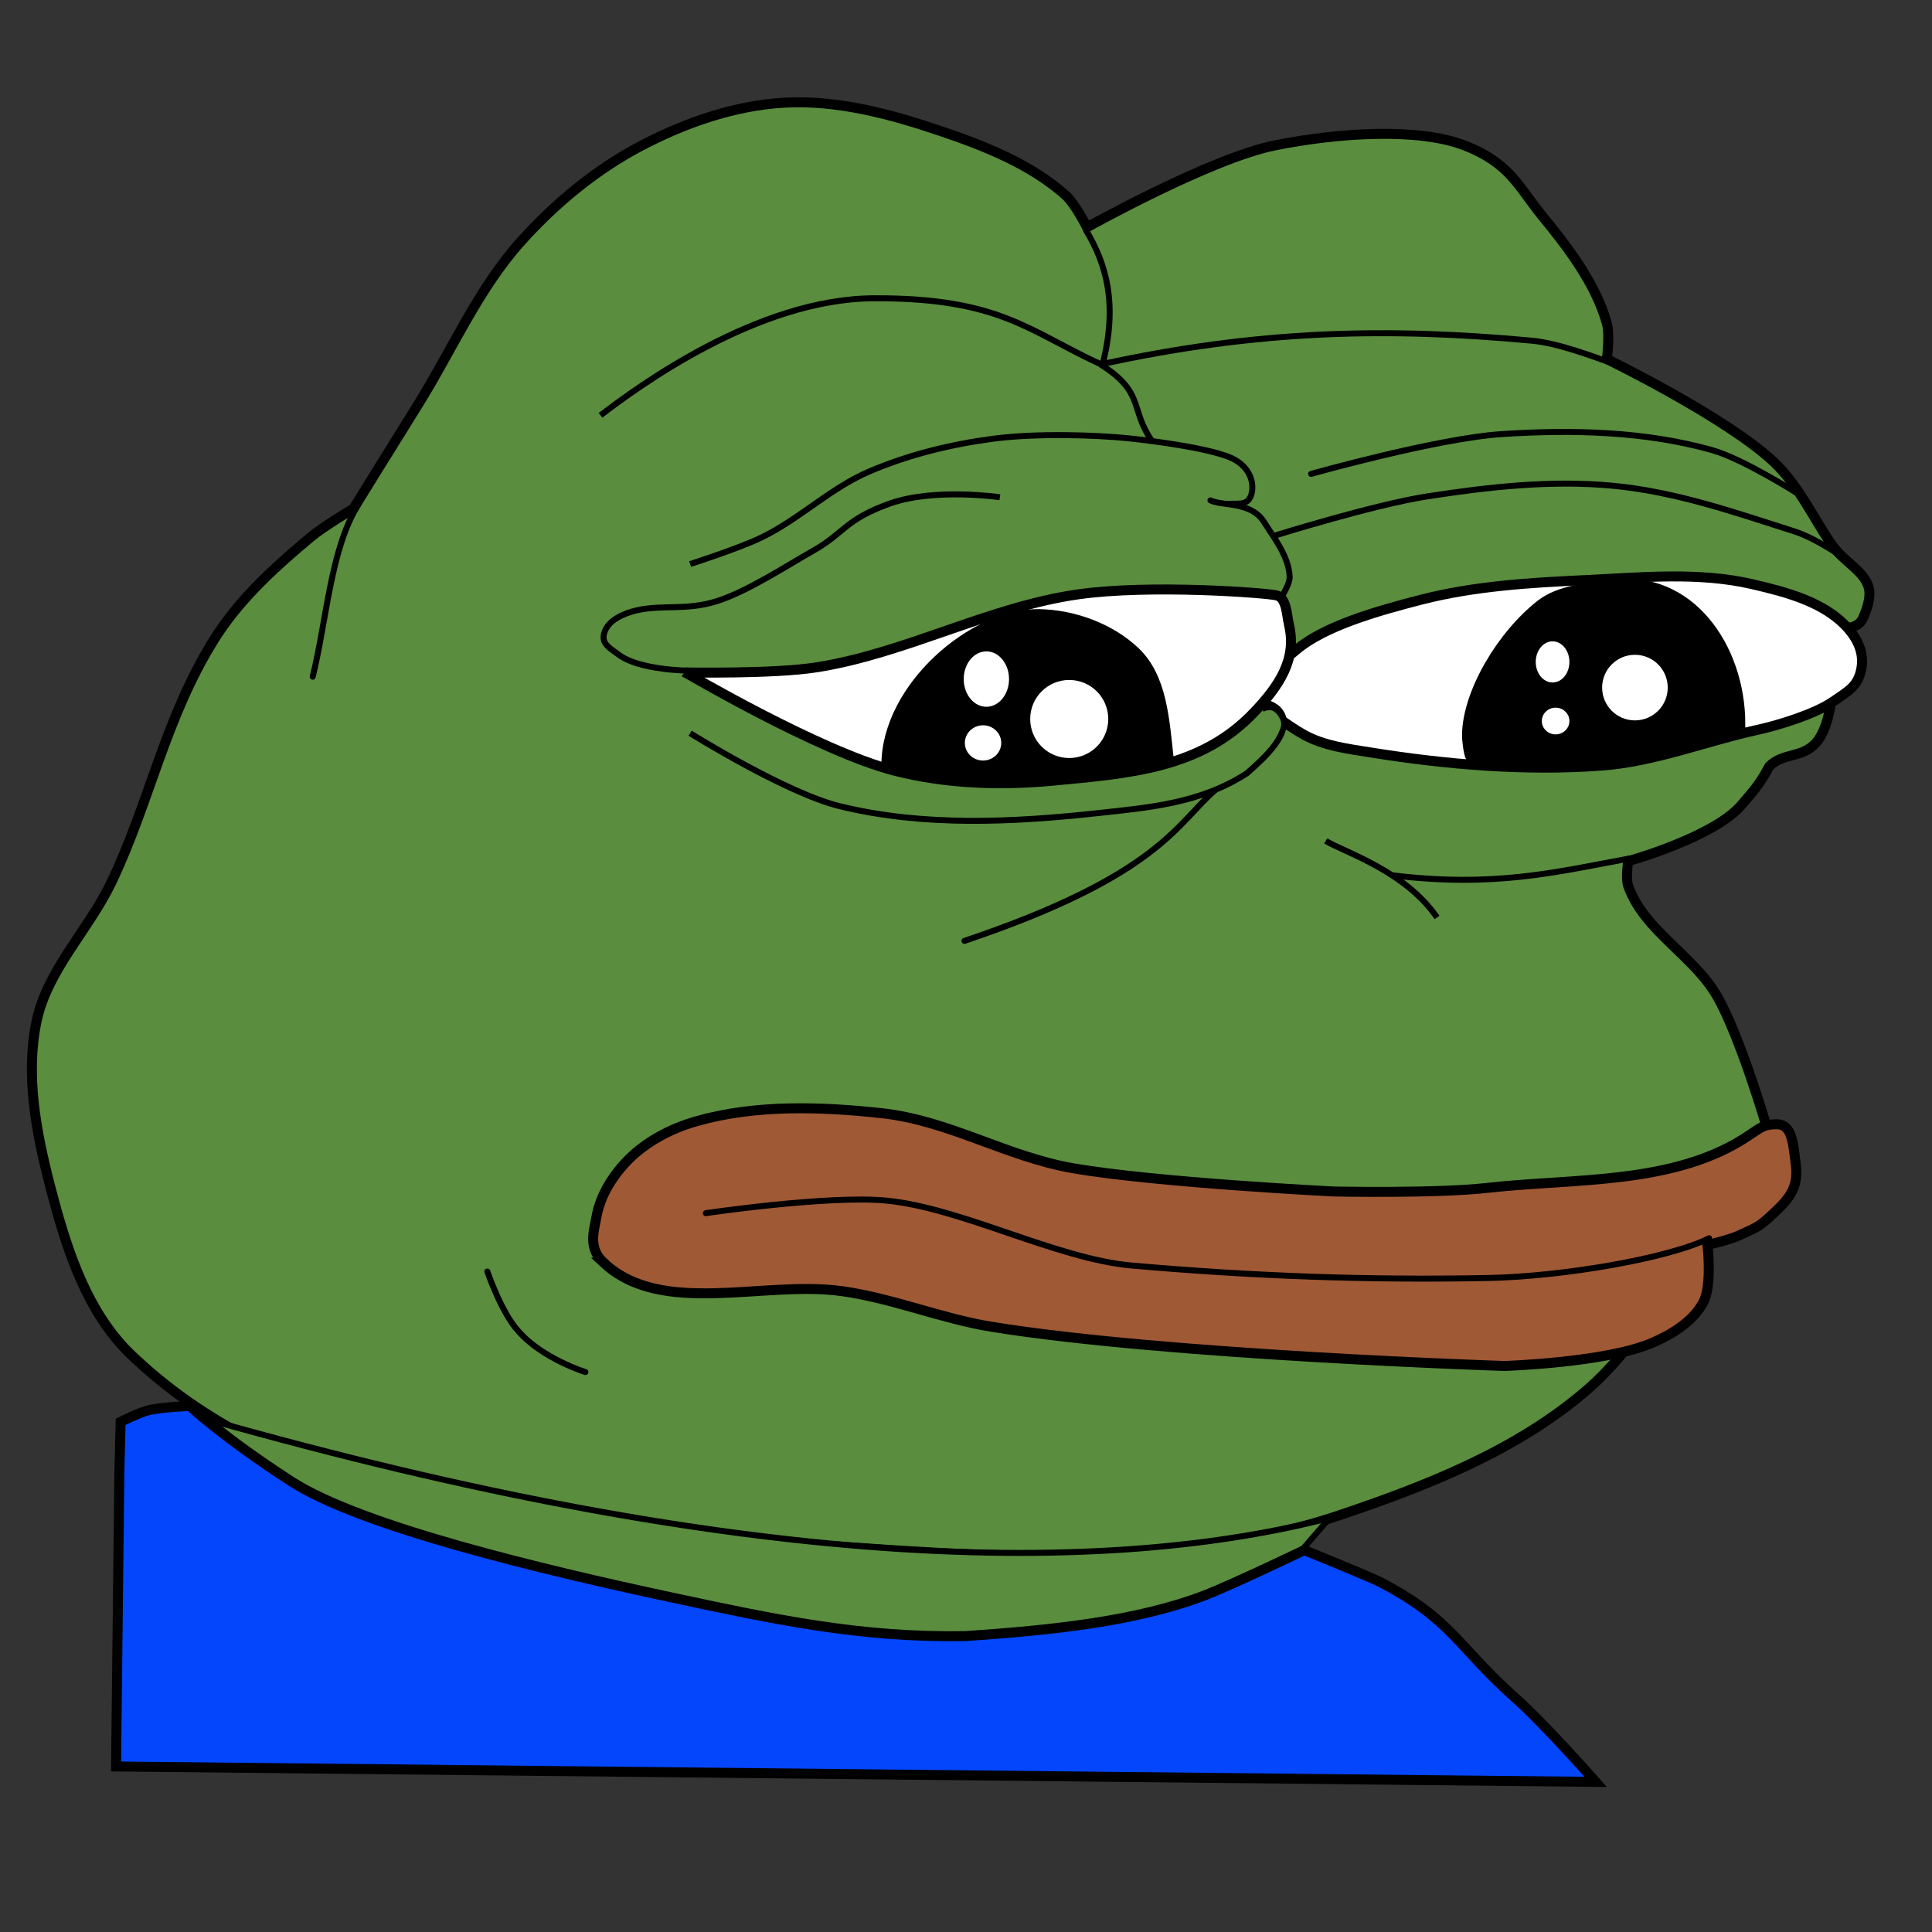 <?xml version="1.0" encoding="UTF-8" standalone="no"?>
<!-- Created with Inkscape (http://www.inkscape.org/) -->

<svg
   xmlns:dc="http://purl.org/dc/elements/1.1/"
   xmlns:cc="http://creativecommons.org/ns#"
   xmlns:rdf="http://www.w3.org/1999/02/22-rdf-syntax-ns#"
   xmlns:svg="http://www.w3.org/2000/svg"
   xmlns="http://www.w3.org/2000/svg"
   xmlns:sodipodi="http://sodipodi.sourceforge.net/DTD/sodipodi-0.dtd"
   xmlns:inkscape="http://www.inkscape.org/namespaces/inkscape"
   width="100mm"
   height="100mm"
   viewBox="0 0 354.331 354.331"
   id="svg2"
   version="1.1"
   inkscape:version="0.91 r13725"
   sodipodi:docname="feels.svg">
  <rect x="0" y="0" width="354.331" height="354.331" fill="#333333" stroke="none"/>
  <defs
     id="defs4" />
  <sodipodi:namedview
     id="base"
     pagecolor="#ffffff"
     bordercolor="#666666"
     borderopacity="1.0"
     inkscape:pageopacity="0.0"
     inkscape:pageshadow="2"
     inkscape:zoom="1.2113368"
     inkscape:cx="270.11112"
     inkscape:cy="206.28406"
     inkscape:document-units="px"
     inkscape:current-layer="layer1"
     showgrid="false"
     showguides="false"
     inkscape:window-width="1366"
     inkscape:window-height="744"
     inkscape:window-x="0"
     inkscape:window-y="24"
     inkscape:window-maximized="1" />
  <g
     inkscape:label="Capa 1"
     inkscape:groupmode="layer"
     id="layer1"
     transform="translate(0,-698.032)">
    <path
       style="fill:#5a8d3e;fill-opacity:1;fill-rule:evenodd;stroke:#000000;stroke-width:1.829px;stroke-linecap:butt;stroke-linejoin:miter;stroke-opacity:1"
       d="M 22.377,944.777 C 15.321,936.973 11.978,926.222 9.316,916.043 9.247,915.779 9.179,915.515 9.11,915.25 6.61,905.54 4.651,895.135 6.704,885.349 8.684,875.913 16.25,868.575 20.418,859.88 c 6.97,-14.539 9.869,-30.19 18.843,-44.549 0,0 0.5,-0.789 0.749,-1.164 4.511,-6.8 10.718,-12.4 16.979,-17.632 2.409,-2.013 7.837,-5.224 7.837,-5.224 0,0 7.815,-12.639 11.755,-18.939 6.278,-10.036 11.035,-21.228 18.939,-30.04 6.31,-7.036 13.826,-13.257 22.204,-17.632 8.058,-4.208 17.045,-7.33 26.122,-7.837 9.72,-0.543 19.516,2.093 28.734,5.224 8.112,2.755 16.466,6.049 22.857,11.755 1.756,1.568 3.918,5.877 3.918,5.877 0,0 22.644,-12.651 34.449,-15.02 11.804,-2.369 26.351,-3.257 34.775,0 8.424,3.257 9.901,7.614 14.367,13.061 4.466,5.447 9.722,12.252 11.755,19.592 0.581,2.098 0,6.531 0,6.531 0,0 21.953,10.684 30.693,18.939 4.489,4.24 7.402,10.625 10.612,15.183 2.237,3.177 6.186,4.879 6.791,8.118 0.286,1.53 -0.358,3.556 -1.117,5.268 -0.847,1.911 -3.223,1.814 -3.223,1.814 -3.634,3.664 -2.615,13.371 -2.615,13.371 0,0 -0.593,5.735 -3.187,8.11 -2.54,2.325 -5.685,1.473 -8.162,3.888 -1.972,3.709 -3.245,4.834 -4.977,6.941 -4.946,6.016 -20.898,10.449 -20.898,10.449 0,0 -0.507,3.134 0,4.571 0.88,2.492 2.34,4.647 4.067,6.652 3.938,4.572 9.264,8.363 12.259,13.592 4.28,7.472 9.143,24.163 9.143,24.163 0,0 -18.169,34.976 -32.653,47.673 -13.031,11.423 -29.934,18.01 -46.367,23.51 -11.743,3.93 -24.229,5.519 -36.571,6.531 -16.49,1.351 -33.127,0.498 -49.632,-0.653 -31.083,-2.168 -63.16,-1.945 -92.734,-11.755 -15.322,-5.082 -29.67,-11.847 -42.158,-23.831 -0.569,-0.546 -1.103,-1.093 -1.596,-1.638 z"
       id="path4147"
       inkscape:connector-curvature="0"
       sodipodi:nodetypes="sssasssscssaaasczzzscasssscscscssscsssssss" />
    <path
       style="fill:#5a8d3e;fill-opacity:1;fill-rule:evenodd;stroke:#000000;stroke-width:1.097;stroke-linecap:butt;stroke-linejoin:miter;stroke-miterlimit:4;stroke-dasharray:none;stroke-opacity:1"
       d="m 33.399,957.016 13.061,20.245 c 0,0 36.399,11.093 54.856,15.673 15.332,3.805 30.639,8.325 46.367,9.796 19.945,1.865 40.532,3.065 60.081,-1.306 8.369,-1.871 23.51,-10.449 23.51,-10.449 l 12.558,-14.522 c -44.226,11.354 -111.596,9.127 -210.433,-19.436 z"
       id="path4149"
       inkscape:connector-curvature="0"
       sodipodi:nodetypes="ccsssccc" />
    <path
       style="fill:#9f5935;fill-opacity:1;stroke:#000000;stroke-width:1.829;stroke-opacity:1"
       d="m 110.712,929.614 c -2.878,-2.694 -1.818,-5.673 -1.306,-8.49 0.715,-3.932 3.054,-7.621 5.877,-10.449 3.345,-3.351 7.817,-5.681 12.368,-6.985 10.905,-3.126 22.942,-2.699 33.998,-1.504 12.489,1.35 22.884,7.996 35.265,10.122 15.275,2.624 47.673,4.245 47.673,4.245 0,0 18.777,0.39 28.081,-0.653 16.334,-1.831 34.779,-0.488 48.326,-9.796 2.339,-1.607 2.821,-1.839 4.782,-1.88 2.93,-0.06 3.068,3.481 3.569,7.299 0.608,4.634 -1.448,6.642 -4.898,9.796 -2.089,1.909 -2.634,1.917 -5.181,3.15 -2.017,0.977 -6.108,1.88 -6.108,1.88 0,0 0.869,7.383 -0.755,10.488 -1.814,3.468 -5.563,5.782 -9.139,7.371 -8.429,3.746 -27.329,4.344 -27.329,4.344 0,0 -61.899,-1.984 -94.04,-7.184 -9.278,-1.501 -18.121,-5.226 -27.428,-6.531 -14.458,-2.026 -33.097,4.753 -43.755,-5.224 z"
       id="path4151"
       inkscape:connector-curvature="0"
       sodipodi:nodetypes="ssaasscsssssscaacsss" />
    <path
       style="fill:#ffffff;fill-opacity:1;stroke:#000000;stroke-width:1.829;stroke-opacity:1"
       d="m 230.962,825.048 c 1.148,-3.608 3.924,-5.401 6.811,-7.85 5.16,-4.379 14.987,-7.171 22.985,-9.212 9.711,-2.478 19.844,-3.086 29.855,-3.557 10.278,-0.483 20.838,-1.577 30.858,0.763 6.248,1.459 13.229,3.277 17.464,8.098 1.753,1.996 3.056,4.581 2.393,7.603 -0.651,2.965 -2.106,3.742 -5.271,5.891 -3.165,2.149 -9.738,4.265 -14.124,5.192 -9.4,2.107 -18.562,5.749 -28.168,6.465 -14.01,1.044 -28.479,-0.177 -42.484,-2.424 -4.144,-0.665 -8.5,-1.205 -12.165,-3.252 -3.266,-1.825 -8.768,-5.786 -8.154,-7.715 z"
       id="path4155"
       inkscape:connector-curvature="0"
       sodipodi:nodetypes="ssaaaasccsaas" />
    <path
       style="fill:#ffffff;fill-opacity:1;stroke:#000000;stroke-width:1.829;stroke-opacity:1"
       d="m 125.676,821.354 c 0,0 24.655,14.499 38.328,18.009 9.412,2.417 19.419,2.766 29.092,1.847 14.086,-1.339 27.063,-2.233 36.833,-12.468 4.669,-4.892 7.979,-9.791 6.465,-16.162 -0.422,-1.778 -0.413,-4.888 -2.26,-5.35 -1.847,-0.462 -23.161,-2.083 -36.42,-0.191 -16.452,2.347 -31.606,10.823 -48.025,13.392 -7.914,1.238 -24.012,0.924 -24.012,0.924 z"
       id="path4153"
       inkscape:connector-curvature="0"
       sodipodi:nodetypes="csssssssc" />
    <path
       style="fill:#000000;fill-opacity:1;stroke:#000000;stroke-width:1.097;stroke-miterlimit:4;stroke-dasharray:none;stroke-opacity:1"
       d="m 319.546,830.866 c 0,0.857 -18.226,7.629 -34.938,7.184 -11.461,-0.305 -14.589,1.162 -15.438,-1.525 -0.219,-0.694 -0.502,-2.635 -0.483,-3.811 0.127,-7.783 6.399,-18.405 13.675,-24.09 3.62,-2.829 8.995,-3.119 13.276,-3.704 14.294,-1.957 23.909,11.517 23.909,25.947 z"
       id="path4204"
       inkscape:connector-curvature="0"
       sodipodi:nodetypes="ssssass" />
    <path
       style="fill:#0446fc;fill-opacity:1;stroke:#000000;stroke-width:1.829;stroke-opacity:1"
       d="m 21.894,968.014 0.227,-9.212 c 0,0 3.269,-1.65 5.029,-2.1 2.495,-0.637 7.683,-0.806 7.683,-0.806 0,0 5.913,5.633 18.626,13.849 12.713,8.217 45.85,16.141 69.55,21.224 18.883,4.05 34.753,7.461 54.056,7.126 15.744,-1.076 31.418,-2.669 44.086,-7.549 5.279,-2.086 18.061,-8.219 18.061,-8.219 0,0 12.217,4.951 14.166,5.98 13.113,6.923 13.893,11.682 24.588,21.178 5.296,4.702 14.694,15.347 14.694,15.347 l -271.375,-2.824 z"
       id="path4157"
       inkscape:connector-curvature="0"
       sodipodi:nodetypes="ccsczscccssccc" />
    <path
       style="fill:none;fill-opacity:1;stroke:#000000;stroke-width:1.097;stroke-linecap:round;stroke-miterlimit:4;stroke-dasharray:none;stroke-opacity:1"
       d="m 89.378,931.233 c 0,0 2.63,7.644 5.668,10.901 4.344,5.053 12.316,7.535 12.316,7.535"
       id="path4202"
       inkscape:connector-curvature="0"
       sodipodi:nodetypes="ccc" />
    <path
       style="fill:#000000;fill-opacity:1;stroke:#000000;stroke-width:1.097;stroke-miterlimit:4;stroke-dasharray:none;stroke-opacity:1"
       d="m 214.731,837.396 c 0,0 -15.287,3.755 -29.714,3.755 -14.427,0 -22.819,-2.889 -22.819,-2.889 0.071,-14.425 16.151,-28.096 28.207,-27.968 6.811,0.073 13.645,2.789 18.092,7.071 4.972,4.787 5.41,12.46 6.234,20.031 z"
       id="circle4206"
       inkscape:connector-curvature="0"
       sodipodi:nodetypes="ssssss" />
    <ellipse
       style="fill:#ffffff;fill-opacity:1;stroke:none;stroke-width:0.6;stroke-miterlimit:4;stroke-dasharray:none;stroke-opacity:1"
       id="path4214"
       cx="180.903"
       cy="822.576"
       rx="4.156"
       ry="5.08" />
    <circle
       style="fill:#ffffff;fill-opacity:1;stroke:none;stroke-width:0.6;stroke-miterlimit:4;stroke-dasharray:none;stroke-opacity:1"
       id="path4216"
       cx="196.097"
       cy="829.897"
       r="7.158" />
    <ellipse
       ry="3.232"
       rx="3.337"
       cy="834.284"
       cx="180.292"
       id="ellipse4218"
       style="fill:#ffffff;fill-opacity:1;stroke:none;stroke-width:0.6;stroke-miterlimit:4;stroke-dasharray:none;stroke-opacity:1" />
    <ellipse
       ry="3.773"
       rx="3.087"
       cy="819.428"
       cx="284.743"
       id="ellipse4220"
       style="fill:#ffffff;fill-opacity:1;stroke:none;stroke-width:0.6;stroke-miterlimit:4;stroke-dasharray:none;stroke-opacity:1" />
    <circle
       r="6.015"
       cy="824.137"
       cx="299.848"
       id="circle4222"
       style="fill:#ffffff;fill-opacity:1;stroke:none;stroke-width:0.6;stroke-miterlimit:4;stroke-dasharray:none;stroke-opacity:1" />
    <ellipse
       style="fill:#ffffff;fill-opacity:1;stroke:none;stroke-width:0.6;stroke-miterlimit:4;stroke-dasharray:none;stroke-opacity:1"
       id="ellipse4224"
       cx="285.301"
       cy="830.269"
       rx="2.529"
       ry="2.45" />
    <path
       style="fill:none;fill-opacity:1;stroke:#000000;stroke-width:1.097;stroke-linecap:round;stroke-miterlimit:4;stroke-dasharray:none;stroke-opacity:1"
       d="m 313.456,925.127 c -7.4,3.695 -26.895,7.023 -40.44,7.289 -22.226,0.437 -43.323,-0.34 -65.469,-2.286 -13.771,-1.21 -31.304,-10.62 -45.067,-11.913 -10.64,-1 -33.039,2.312 -33.039,2.312"
       id="path4226"
       inkscape:connector-curvature="0"
       sodipodi:nodetypes="csssc" />
    <path
       style="fill:none;fill-opacity:1;stroke:#000000;stroke-width:1.097;stroke-linecap:round;stroke-miterlimit:4;stroke-dasharray:none;stroke-opacity:1"
       d="m 65.592,790.779 c -4.943,8.009 -5.684,20.969 -8.24,31.365"
       id="path4230"
       inkscape:connector-curvature="0"
       sodipodi:nodetypes="cc" />
    <path
       style="fill:none;fill-opacity:1;stroke:#000000;stroke-width:1.097;stroke-miterlimit:4;stroke-dasharray:none;stroke-opacity:1"
       d="m 199.125,740.179 c 3.812,6.295 5.941,13.735 3.034,24.892 7.79,5.041 5.034,7.971 9.109,13.838"
       id="path4232"
       inkscape:connector-curvature="0"
       sodipodi:nodetypes="ccc" />
    <path
       style="fill:none;fill-opacity:1;stroke:#000000;stroke-width:1.097;stroke-miterlimit:4;stroke-dasharray:none;stroke-opacity:1"
       d="m 295.465,764.581 c -2.827,-0.987 -9.524,-3.607 -14.533,-4.069 -26.248,-2.423 -50.011,-2.021 -79.262,4.396"
       id="path4234"
       inkscape:connector-curvature="0"
       sodipodi:nodetypes="csc" />
    <path
       style="fill:none;fill-opacity:1;stroke:#000000;stroke-width:1.097;stroke-miterlimit:4;stroke-dasharray:none;stroke-opacity:1"
       d="m 202.03,764.903 c -13.237,-6.028 -18.542,-12.275 -41.784,-12.168 -21.368,0.098 -43.292,16.244 -50.105,21.465"
       id="path4236"
       inkscape:connector-curvature="0"
       sodipodi:nodetypes="csc" />
    <path
       style="fill:none;fill-opacity:1;stroke:#000000;stroke-width:1.097;stroke-miterlimit:4;stroke-dasharray:none;stroke-opacity:1"
       d="m 298.975,855.451 c -13.993,2.603 -24.944,5.353 -43.656,3.114"
       id="path4238"
       inkscape:connector-curvature="0"
       sodipodi:nodetypes="cc" />
    <path
       style="fill:none;fill-opacity:1;stroke:#000000;stroke-width:1.097;stroke-miterlimit:4;stroke-dasharray:none;stroke-opacity:1"
       d="m 243.139,852.253 c 3.435,2.082 14.527,5.467 20.408,14.041"
       id="path4240"
       inkscape:connector-curvature="0"
       sodipodi:nodetypes="cc" />
    <path
       style="fill:none;fill-opacity:1;stroke:#000000;stroke-width:1.097;stroke-miterlimit:4;stroke-dasharray:none;stroke-opacity:1"
       d="m 232.037,826.866 c 0,0 1.908,0.336 2.857,1.796 2.337,3.595 -2.983,8.354 -6.204,11.184 -8.505,5.55 -18.214,6.313 -27.145,7.29 -15.792,1.728 -32.148,2.522 -47.547,-1.249 -9.882,-2.42 -27.428,-13.388 -27.428,-13.388"
       id="path4242"
       inkscape:connector-curvature="0"
       sodipodi:nodetypes="cscsac" />
    <path
       style="fill:#5a8d3e;fill-opacity:1;stroke:none;stroke-width:0.6;stroke-miterlimit:4;stroke-dasharray:none;stroke-opacity:1"
       d="m 230.711,829.825 c 0.833,-1.056 0.911,-1.476 2.102,-1.551 0.979,-0.061 1.92,1.219 2.143,2.224 0.163,0.737 -0.3,1.525 -0.735,2.143 -1.058,1.504 -4.306,3.449 -4.306,3.449 0,0 -0.037,-5.209 0.796,-6.265 z"
       id="path4244"
       inkscape:connector-curvature="0"
       sodipodi:nodetypes="zsaacz" />
    <path
       style="fill:none;fill-opacity:1;stroke:#000000;stroke-width:1.097;stroke-miterlimit:4;stroke-dasharray:none;stroke-opacity:1"
       d="m 126.365,821.029 c 0,0 -9.015,-0.039 -12.857,-2.898 -1.823,-1.357 -3.382,-2.107 -2.612,-4.245 0.798,-2.215 3.583,-3.39 5.877,-3.918 4.71,-1.084 8.941,0.076 14.53,-1.633 5.589,-1.709 12.805,-6.45 18.122,-9.469 5.317,-3.019 5.68,-5.631 13.835,-8.507 8.155,-2.876 20.12,-1.136 20.12,-1.136"
       id="path4246"
       inkscape:connector-curvature="0"
       sodipodi:nodetypes="cssszzcc" />
    <path
       style="fill:none;fill-opacity:1;stroke:#000000;stroke-width:1.097;stroke-miterlimit:4;stroke-dasharray:none;stroke-opacity:1"
       d="m 126.569,801.479 c 0,0 8.956,-2.859 13.166,-4.911 6.915,-3.37 12.603,-9.032 19.674,-12.06 7.167,-3.069 14.879,-4.973 22.608,-5.997 8.219,-1.089 19.22,-0.679 24.873,-0.102 5.412,0.568 14.029,1.761 18.289,3.348 4.259,1.587 4.998,5.135 4.245,7.184 -0.753,2.048 -2.76,1.255 -4.49,1.551"
       id="path4248"
       inkscape:connector-curvature="0"
       sodipodi:nodetypes="caaaczzc" />
    <path
       style="fill:none;fill-opacity:1;stroke:#000000;stroke-width:1.097;stroke-linecap:round;stroke-miterlimit:4;stroke-dasharray:none;stroke-opacity:1"
       d="m 235.221,807.193 c 0,0 1.345,-2.15 1.306,-3.347 -0.122,-3.723 -2.913,-7.238 -4.735,-10.122 -2.363,-3.741 -7.641,-2.87 -9.796,-3.918"
       id="path4250"
       inkscape:connector-curvature="0"
       sodipodi:nodetypes="casc" />
    <path
       style="fill:none;fill-opacity:1;stroke:#000000;stroke-width:1.097;stroke-linecap:round;stroke-miterlimit:4;stroke-dasharray:none;stroke-opacity:1"
       d="m 233.924,796.221 c 0,0 18.147,-5.656 27.827,-7.151 11.206,-1.73 22.67,-3.02 33.959,-1.959 11.617,1.091 22.264,4.832 33.382,8.374 4.378,1.395 9.802,5.4 9.802,5.4"
       id="path4252"
       inkscape:connector-curvature="0"
       sodipodi:nodetypes="csssc" />
    <path
       style="fill:none;fill-opacity:1;stroke:#000000;stroke-width:1.097;stroke-linecap:round;stroke-miterlimit:4;stroke-dasharray:none;stroke-opacity:1"
       d="m 240.464,784.945 c 0,0 23.108,-6.531 35.001,-7.302 12.854,-0.834 26.13,-0.546 38.53,2.939 5.764,1.62 16,8.163 16,8.163"
       id="path4254"
       inkscape:connector-curvature="0"
       sodipodi:nodetypes="casc" />
    <path
       style="fill:none;fill-opacity:1;stroke:#000000;stroke-width:1.097;stroke-linecap:round;stroke-miterlimit:4;stroke-dasharray:none;stroke-opacity:1"
       d="m 176.887,870.59 c 35.703,-12.027 38.912,-21.541 45.987,-27.663"
       id="path4256"
       inkscape:connector-curvature="0"
       sodipodi:nodetypes="cc" />
  </g>
</svg>
